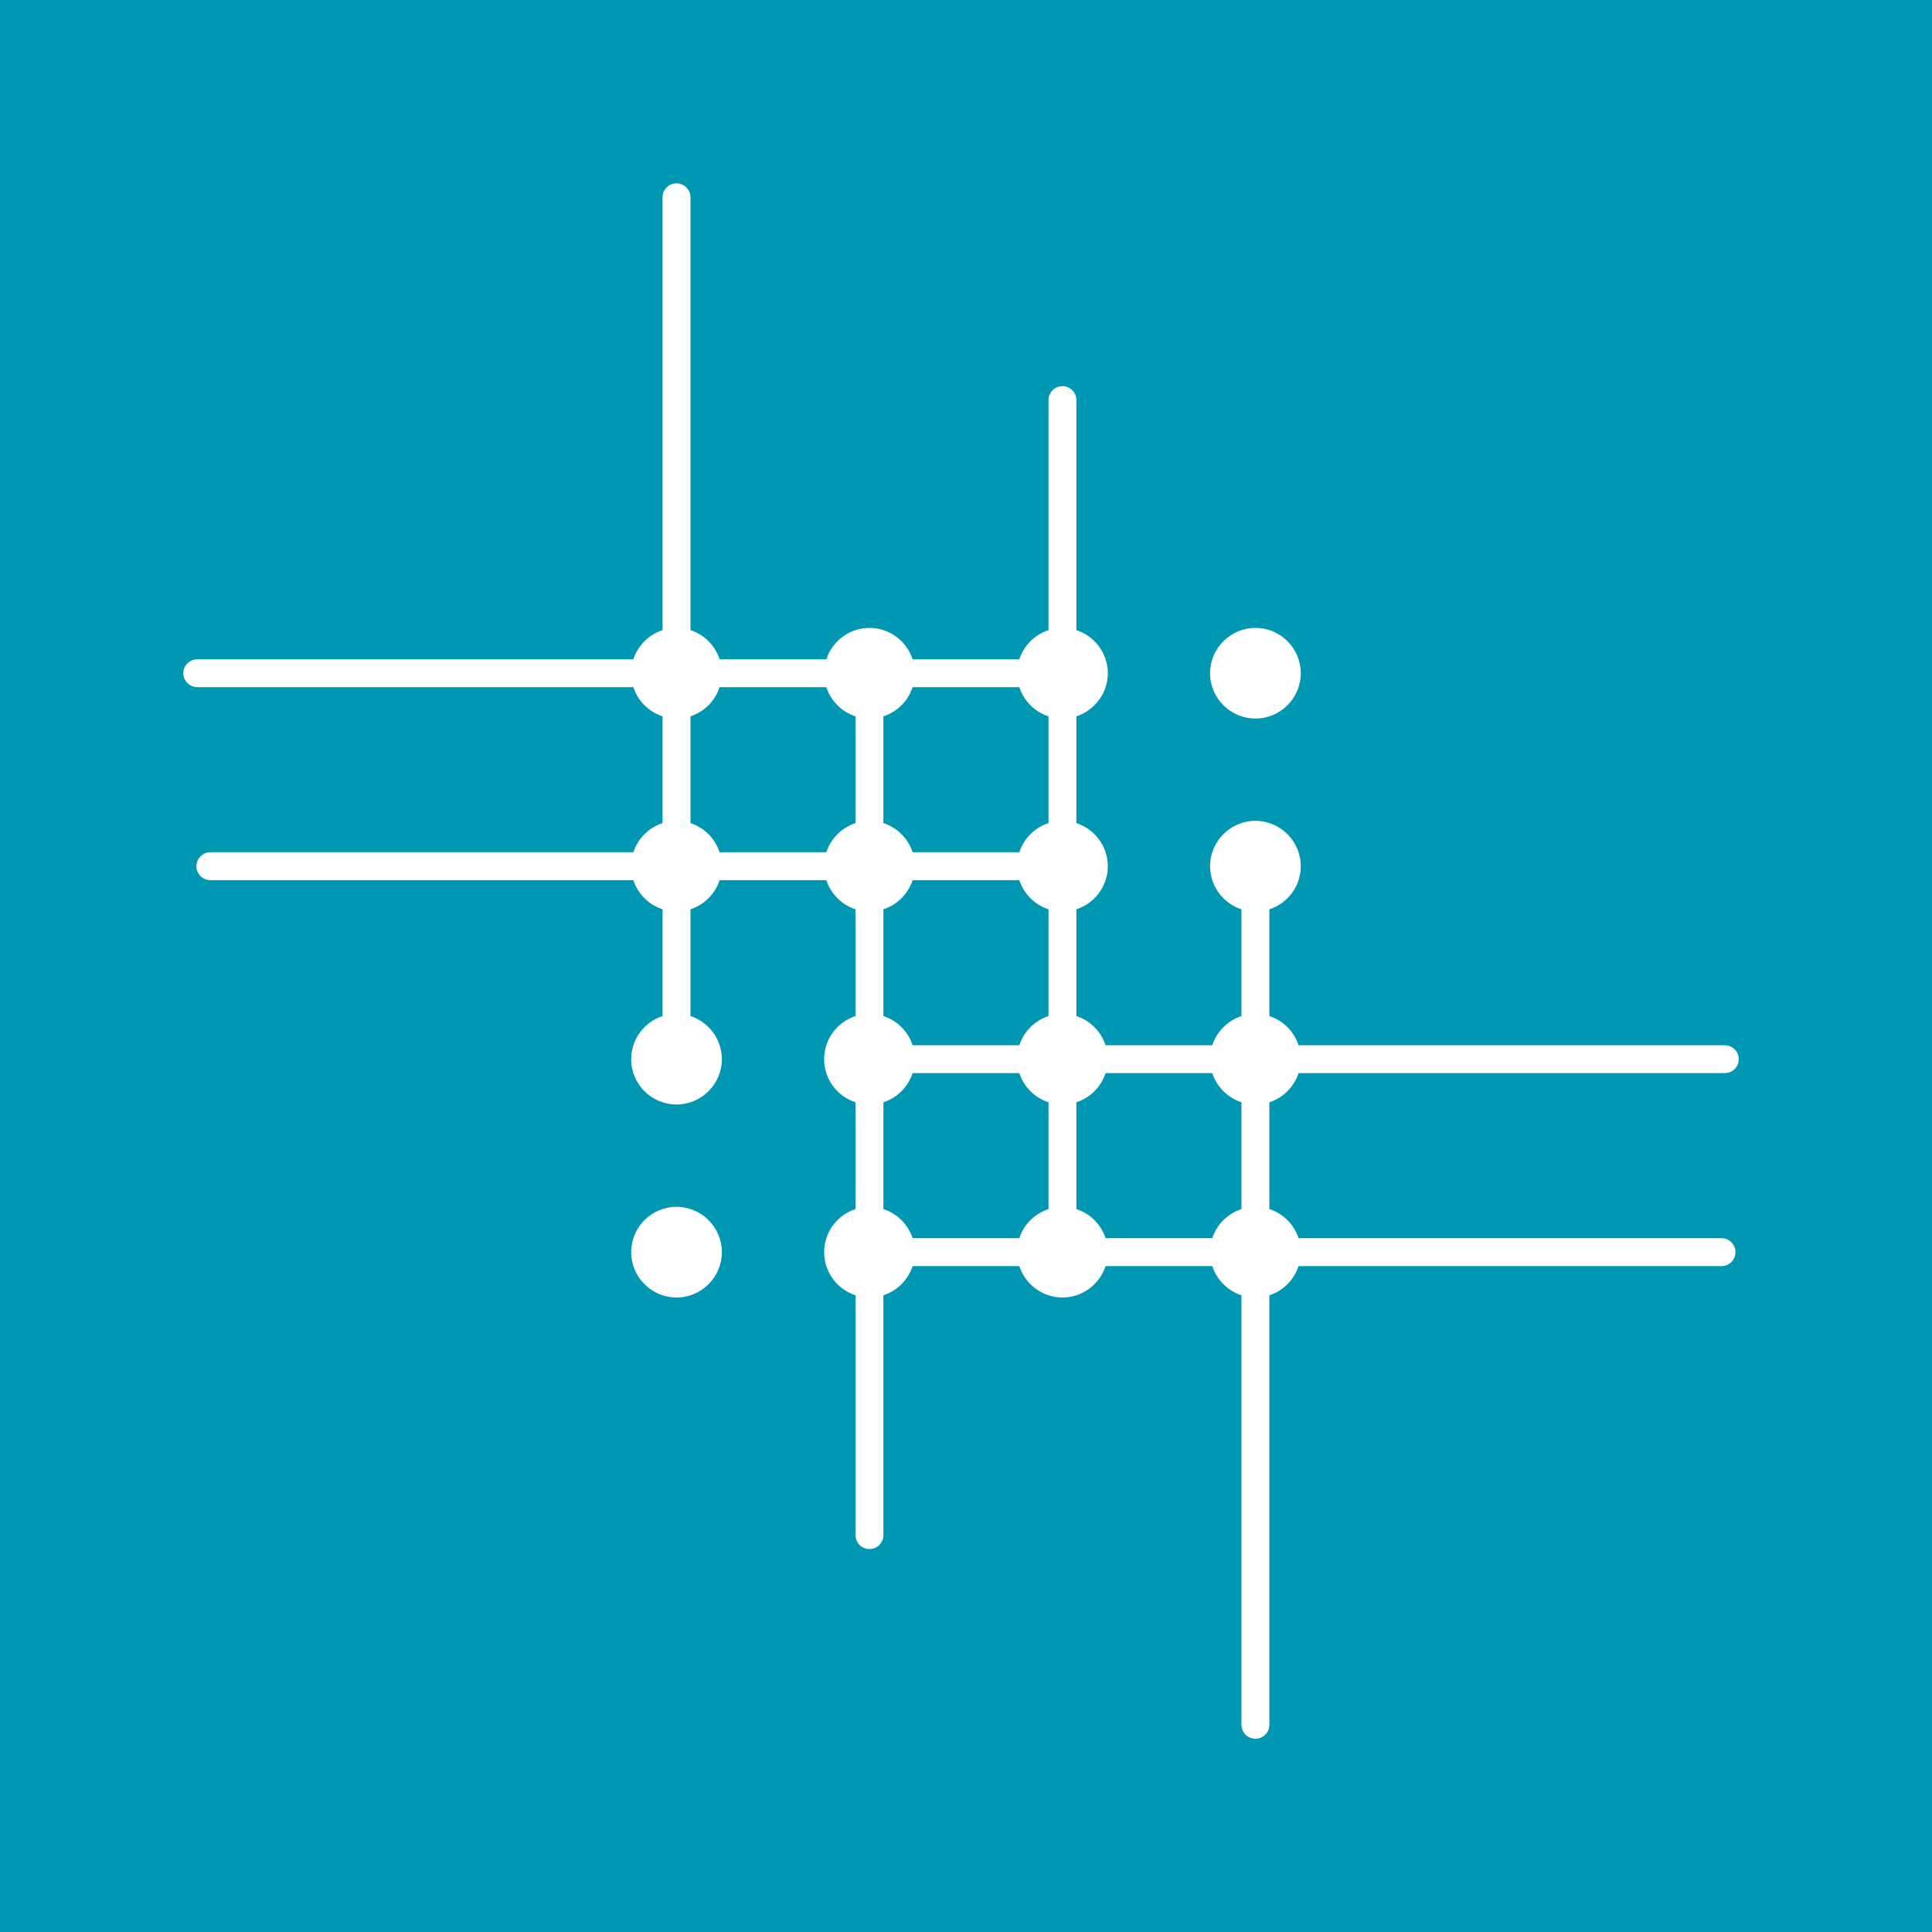 <svg xmlns="http://www.w3.org/2000/svg" xmlns:xlink="http://www.w3.org/1999/xlink" width="160" zoomAndPan="magnify" viewBox="0 0 120 120" height="160" preserveAspectRatio="xMidYMid meet" version="1.0"><defs><clipPath id="8cb4b3bdb4"><path d="M 11.387 11.387 L 107.996 11.387 L 107.996 107.996 L 11.387 107.996 Z M 11.387 11.387" clip-rule="nonzero"></path></clipPath></defs><rect x="-12" width="144" fill="#ffffff" y="-12" height="144" fill-opacity="1"></rect><rect x="-12" width="144" fill="#0097b2" y="-12" height="144" fill-opacity="1"></rect><g clip-path="url(#8cb4b3bdb4)"><path fill="#ffffff" d="M 66.855 75.098 L 66.855 68.465 C 67.711 68.188 68.391 67.508 68.668 66.652 L 75.297 66.652 C 75.578 67.508 76.254 68.188 77.109 68.465 L 77.109 75.098 C 76.254 75.375 75.578 76.051 75.297 76.906 L 68.668 76.906 C 68.391 76.051 67.711 75.375 66.855 75.098 Z M 56.684 54.668 L 63.312 54.668 C 63.59 55.523 64.27 56.199 65.125 56.48 L 65.125 63.109 C 64.27 63.387 63.59 64.066 63.312 64.922 L 56.684 64.922 C 56.402 64.066 55.727 63.387 54.871 63.109 L 54.871 56.48 C 55.727 56.199 56.402 55.523 56.684 54.668 Z M 65.125 44.492 L 65.125 51.125 C 64.27 51.402 63.59 52.078 63.312 52.934 L 56.684 52.934 C 56.402 52.078 55.727 51.402 54.871 51.125 L 54.871 44.492 C 55.727 44.215 56.402 43.539 56.684 42.68 L 63.312 42.68 C 63.59 43.539 64.27 44.215 65.125 44.492 Z M 42.887 51.125 L 42.887 44.492 C 43.738 44.215 44.418 43.539 44.695 42.68 L 51.324 42.68 C 51.605 43.539 52.281 44.215 53.137 44.492 L 53.137 51.125 C 52.281 51.402 51.605 52.078 51.324 52.934 L 44.695 52.934 C 44.418 52.078 43.738 51.402 42.887 51.125 Z M 54.871 75.098 L 54.871 68.465 C 55.727 68.188 56.402 67.508 56.684 66.652 L 63.312 66.652 C 63.59 67.508 64.27 68.188 65.125 68.465 L 65.125 75.098 C 64.27 75.375 63.59 76.051 63.312 76.906 L 56.684 76.906 C 56.402 76.051 55.727 75.375 54.871 75.098 Z M 106.926 76.906 L 80.656 76.906 C 80.375 76.051 79.699 75.375 78.844 75.098 L 78.844 68.465 C 79.699 68.188 80.375 67.508 80.656 66.652 L 107.129 66.652 C 107.609 66.652 107.996 66.266 107.996 65.789 C 107.996 65.309 107.609 64.922 107.129 64.922 L 80.656 64.922 C 80.375 64.066 79.699 63.387 78.844 63.109 L 78.844 56.48 C 79.973 56.113 80.793 55.051 80.793 53.801 C 80.793 52.25 79.527 50.984 77.977 50.984 C 76.426 50.984 75.16 52.25 75.16 53.801 C 75.16 55.051 75.98 56.113 77.109 56.48 L 77.109 63.109 C 76.254 63.387 75.578 64.066 75.297 64.922 L 68.668 64.922 C 68.391 64.066 67.711 63.387 66.855 63.109 L 66.855 56.48 C 67.984 56.113 68.809 55.051 68.809 53.801 C 68.809 52.551 67.984 51.488 66.855 51.125 L 66.855 44.492 C 67.984 44.125 68.809 43.062 68.809 41.816 C 68.809 40.566 67.984 39.504 66.855 39.137 L 66.855 24.852 C 66.855 24.371 66.469 23.984 65.992 23.984 C 65.512 23.984 65.125 24.371 65.125 24.852 L 65.125 39.137 C 64.27 39.414 63.59 40.094 63.312 40.949 L 56.684 40.949 C 56.316 39.82 55.254 39 54.004 39 C 52.754 39 51.695 39.82 51.324 40.949 L 44.695 40.949 C 44.418 40.094 43.738 39.414 42.887 39.137 L 42.887 12.254 C 42.887 11.777 42.496 11.387 42.02 11.387 C 41.539 11.387 41.152 11.777 41.152 12.254 L 41.152 39.137 C 40.297 39.414 39.617 40.094 39.34 40.949 L 12.254 40.949 C 11.777 40.949 11.387 41.336 11.387 41.816 C 11.387 42.293 11.777 42.68 12.254 42.68 L 39.34 42.68 C 39.617 43.539 40.297 44.215 41.152 44.492 L 41.152 51.125 C 40.297 51.402 39.617 52.078 39.34 52.934 L 13.066 52.934 C 12.59 52.934 12.199 53.32 12.199 53.801 C 12.199 54.281 12.59 54.668 13.066 54.668 L 39.34 54.668 C 39.617 55.523 40.297 56.199 41.152 56.48 L 41.152 63.109 C 40.023 63.477 39.203 64.539 39.203 65.789 C 39.203 67.34 40.465 68.602 42.02 68.602 C 43.57 68.602 44.836 67.34 44.836 65.789 C 44.836 64.539 44.012 63.477 42.887 63.109 L 42.887 56.48 C 43.738 56.199 44.418 55.523 44.695 54.668 L 51.324 54.668 C 51.605 55.523 52.281 56.199 53.137 56.48 L 53.137 63.109 C 52.008 63.477 51.188 64.539 51.188 65.789 C 51.188 67.035 52.008 68.098 53.137 68.465 L 53.137 75.098 C 52.008 75.461 51.188 76.523 51.188 77.773 C 51.188 79.023 52.008 80.086 53.137 80.453 L 53.137 95.348 C 53.137 95.824 53.523 96.215 54.004 96.215 C 54.484 96.215 54.871 95.824 54.871 95.348 L 54.871 80.453 C 55.727 80.172 56.402 79.496 56.684 78.641 L 63.312 78.641 C 63.68 79.77 64.742 80.59 65.992 80.59 C 67.238 80.59 68.301 79.77 68.668 78.641 L 75.297 78.641 C 75.578 79.496 76.254 80.172 77.109 80.453 L 77.109 107.129 C 77.109 107.609 77.5 107.996 77.977 107.996 C 78.457 107.996 78.844 107.609 78.844 107.129 L 78.844 80.453 C 79.699 80.172 80.375 79.496 80.656 78.641 L 106.926 78.641 C 107.406 78.641 107.793 78.254 107.793 77.773 C 107.793 77.293 107.406 76.906 106.926 76.906" fill-opacity="1" fill-rule="evenodd"></path></g><path fill="#ffffff" d="M 42.02 74.957 C 40.465 74.957 39.203 76.223 39.203 77.773 C 39.203 79.324 40.465 80.59 42.02 80.59 C 43.57 80.59 44.836 79.324 44.836 77.773 C 44.836 76.223 43.57 74.957 42.02 74.957" fill-opacity="1" fill-rule="evenodd"></path><path fill="#ffffff" d="M 77.977 44.629 C 79.527 44.629 80.793 43.367 80.793 41.816 C 80.793 40.262 79.527 39 77.977 39 C 76.426 39 75.16 40.262 75.16 41.816 C 75.16 43.367 76.426 44.629 77.977 44.629" fill-opacity="1" fill-rule="evenodd"></path></svg>
